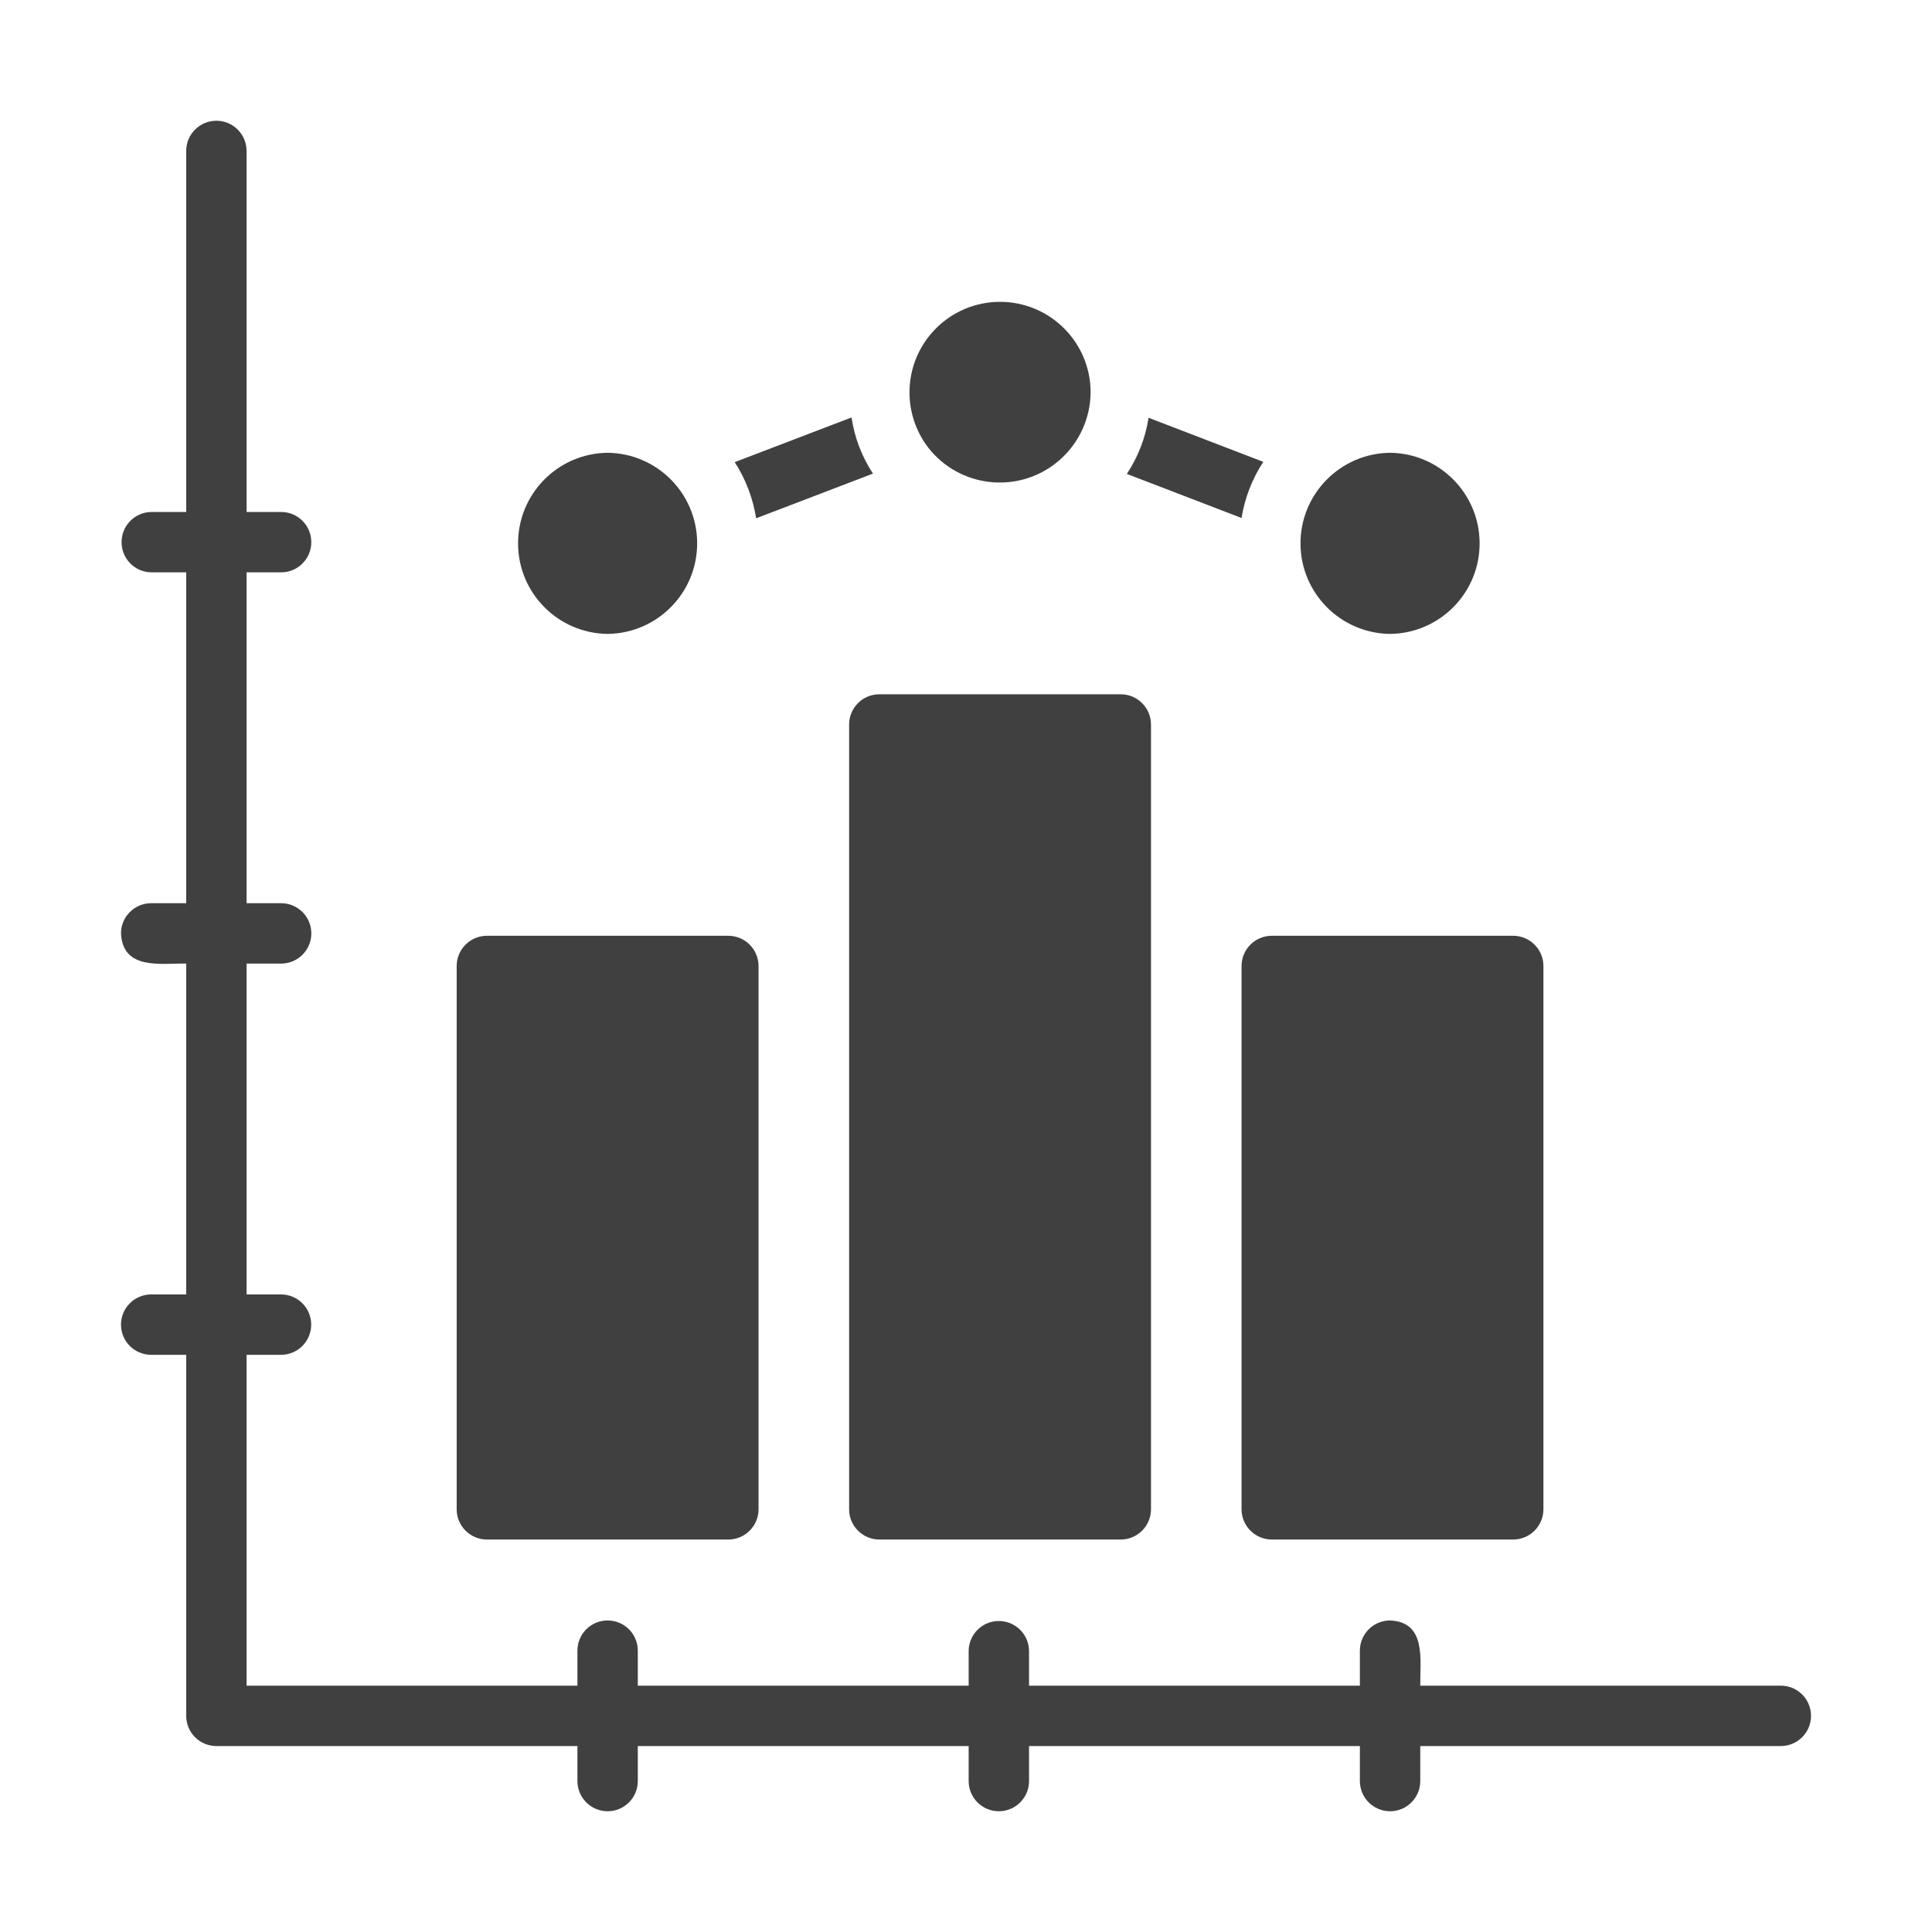 <svg viewBox="0 0 64 64" xmlns="http://www.w3.org/2000/svg" xmlns:xlink="http://www.w3.org/1999/xlink" id="glipy_copy" overflow="hidden"><style>
.MsftOfcThm_Text1_lumMod_75_lumOff_25_Fill_v2 {
 fill:#404040; 
}
</style>
<linearGradient x1="4.008" y1="32" x2="59.992" y2="32" gradientUnits="userSpaceOnUse" id="linear-gradient"><stop offset="0" stop-color="#00C0FF"/><stop offset="1" stop-color="#5558FF"/></linearGradient><path d="M59.008 55.84 47.048 55.84C47.037 54.989 47.263 53.733 46.048 53.68 45.495 53.68 45.048 54.127 45.048 54.68L45.048 55.84 34.088 55.84 34.088 54.68C34.078 54.127 33.621 53.688 33.069 53.698 32.531 53.708 32.098 54.142 32.088 54.68L32.088 55.84 21.128 55.84 21.128 54.68C21.128 54.127 20.68 53.68 20.128 53.68 19.575 53.68 19.128 54.127 19.128 54.68L19.128 55.84 8.168 55.84 8.168 44.88 9.328 44.88C9.88 44.869 10.319 44.413 10.309 43.861 10.298 43.323 9.865 42.89 9.328 42.88L8.168 42.88 8.168 31.92 9.328 31.92C9.88 31.912 10.321 31.457 10.313 30.905 10.305 30.364 9.868 29.928 9.328 29.92L8.168 29.92 8.168 18.96 9.328 18.96C9.88 18.951 10.321 18.497 10.312 17.945 10.304 17.404 9.868 16.968 9.328 16.96L8.168 16.96 8.168 5C8.168 4.448 7.72 4 7.168 4 6.616 4 6.168 4.448 6.168 5L6.168 16.96 5.008 16.96C4.455 16.971 4.016 17.427 4.027 17.979 4.037 18.517 4.47 18.95 5.008 18.96L6.168 18.96 6.168 29.92 5.008 29.92C4.455 29.92 4.008 30.368 4.008 30.92 4.071 32.146 5.317 31.905 6.168 31.92L6.168 42.88 5.008 42.88C4.455 42.88 4.008 43.328 4.008 43.88 4.008 44.432 4.455 44.88 5.008 44.88L6.168 44.88 6.168 56.84C6.168 57.392 6.616 57.84 7.168 57.84L19.128 57.84 19.128 59C19.128 59.552 19.576 60 20.128 60 20.68 60 21.128 59.552 21.128 59L21.128 57.84 32.088 57.84 32.088 59C32.088 59.552 32.536 60 33.088 60 33.64 60 34.088 59.552 34.088 59L34.088 57.84 45.048 57.84 45.048 59C45.048 59.552 45.496 60 46.048 60 46.6 60 47.048 59.552 47.048 59L47.048 57.84 59.008 57.84C59.56 57.831 60.001 57.377 59.992 56.824 59.984 56.284 59.548 55.848 59.008 55.84ZM28.128 23.999 28.128 49.999C28.129 50.55 28.576 50.997 29.128 50.999L37.128 50.999C37.679 50.997 38.126 50.55 38.128 49.999L38.128 23.999C38.126 23.447 37.679 23 37.128 22.999L29.128 22.999C28.576 23 28.129 23.447 28.128 23.999ZM41.128 31.999 41.128 49.999C41.129 50.55 41.576 50.997 42.128 50.999L50.128 50.999C50.679 50.997 51.126 50.55 51.128 49.999L51.128 31.999C51.126 31.447 50.679 31 50.128 30.999L42.128 30.999C41.576 31 41.129 31.447 41.128 31.999ZM16.128 50.999 24.128 50.999C24.679 50.997 25.126 50.55 25.128 49.999L25.128 31.999C25.126 31.447 24.679 31 24.128 30.999L16.128 30.999C15.576 31 15.129 31.447 15.128 31.999L15.128 49.999C15.129 50.55 15.576 50.997 16.128 50.999ZM28.918 15.689C28.549 15.127 28.307 14.493 28.208 13.829L24.338 15.309C24.702 15.872 24.944 16.506 25.048 17.169ZM41.848 15.299 38.048 13.839C37.945 14.504 37.699 15.138 37.328 15.699L41.128 17.159C41.235 16.495 41.48 15.862 41.848 15.299ZM20.128 20.999C21.785 20.98 23.113 19.622 23.094 17.965 23.076 16.334 21.758 15.017 20.128 14.999 18.471 15.017 17.143 16.376 17.162 18.032 17.18 19.663 18.497 20.98 20.128 20.999ZM36.128 12.999C36.128 11.342 34.784 9.999 33.127 9.999 31.471 9.999 30.128 11.342 30.128 12.999 30.128 13.714 30.383 14.405 30.848 14.949 31.938 16.203 33.838 16.337 35.092 15.247 35.744 14.681 36.121 13.862 36.128 12.999ZM46.048 20.999C47.705 20.98 49.033 19.622 49.014 17.965 48.995 16.334 47.678 15.017 46.048 14.999 44.391 15.018 43.063 16.376 43.081 18.033 43.1 19.663 44.417 20.98 46.048 20.999Z" class="MsftOfcThm_Text1_lumMod_75_lumOff_25_Fill_v2" fill="#404040"/></svg>